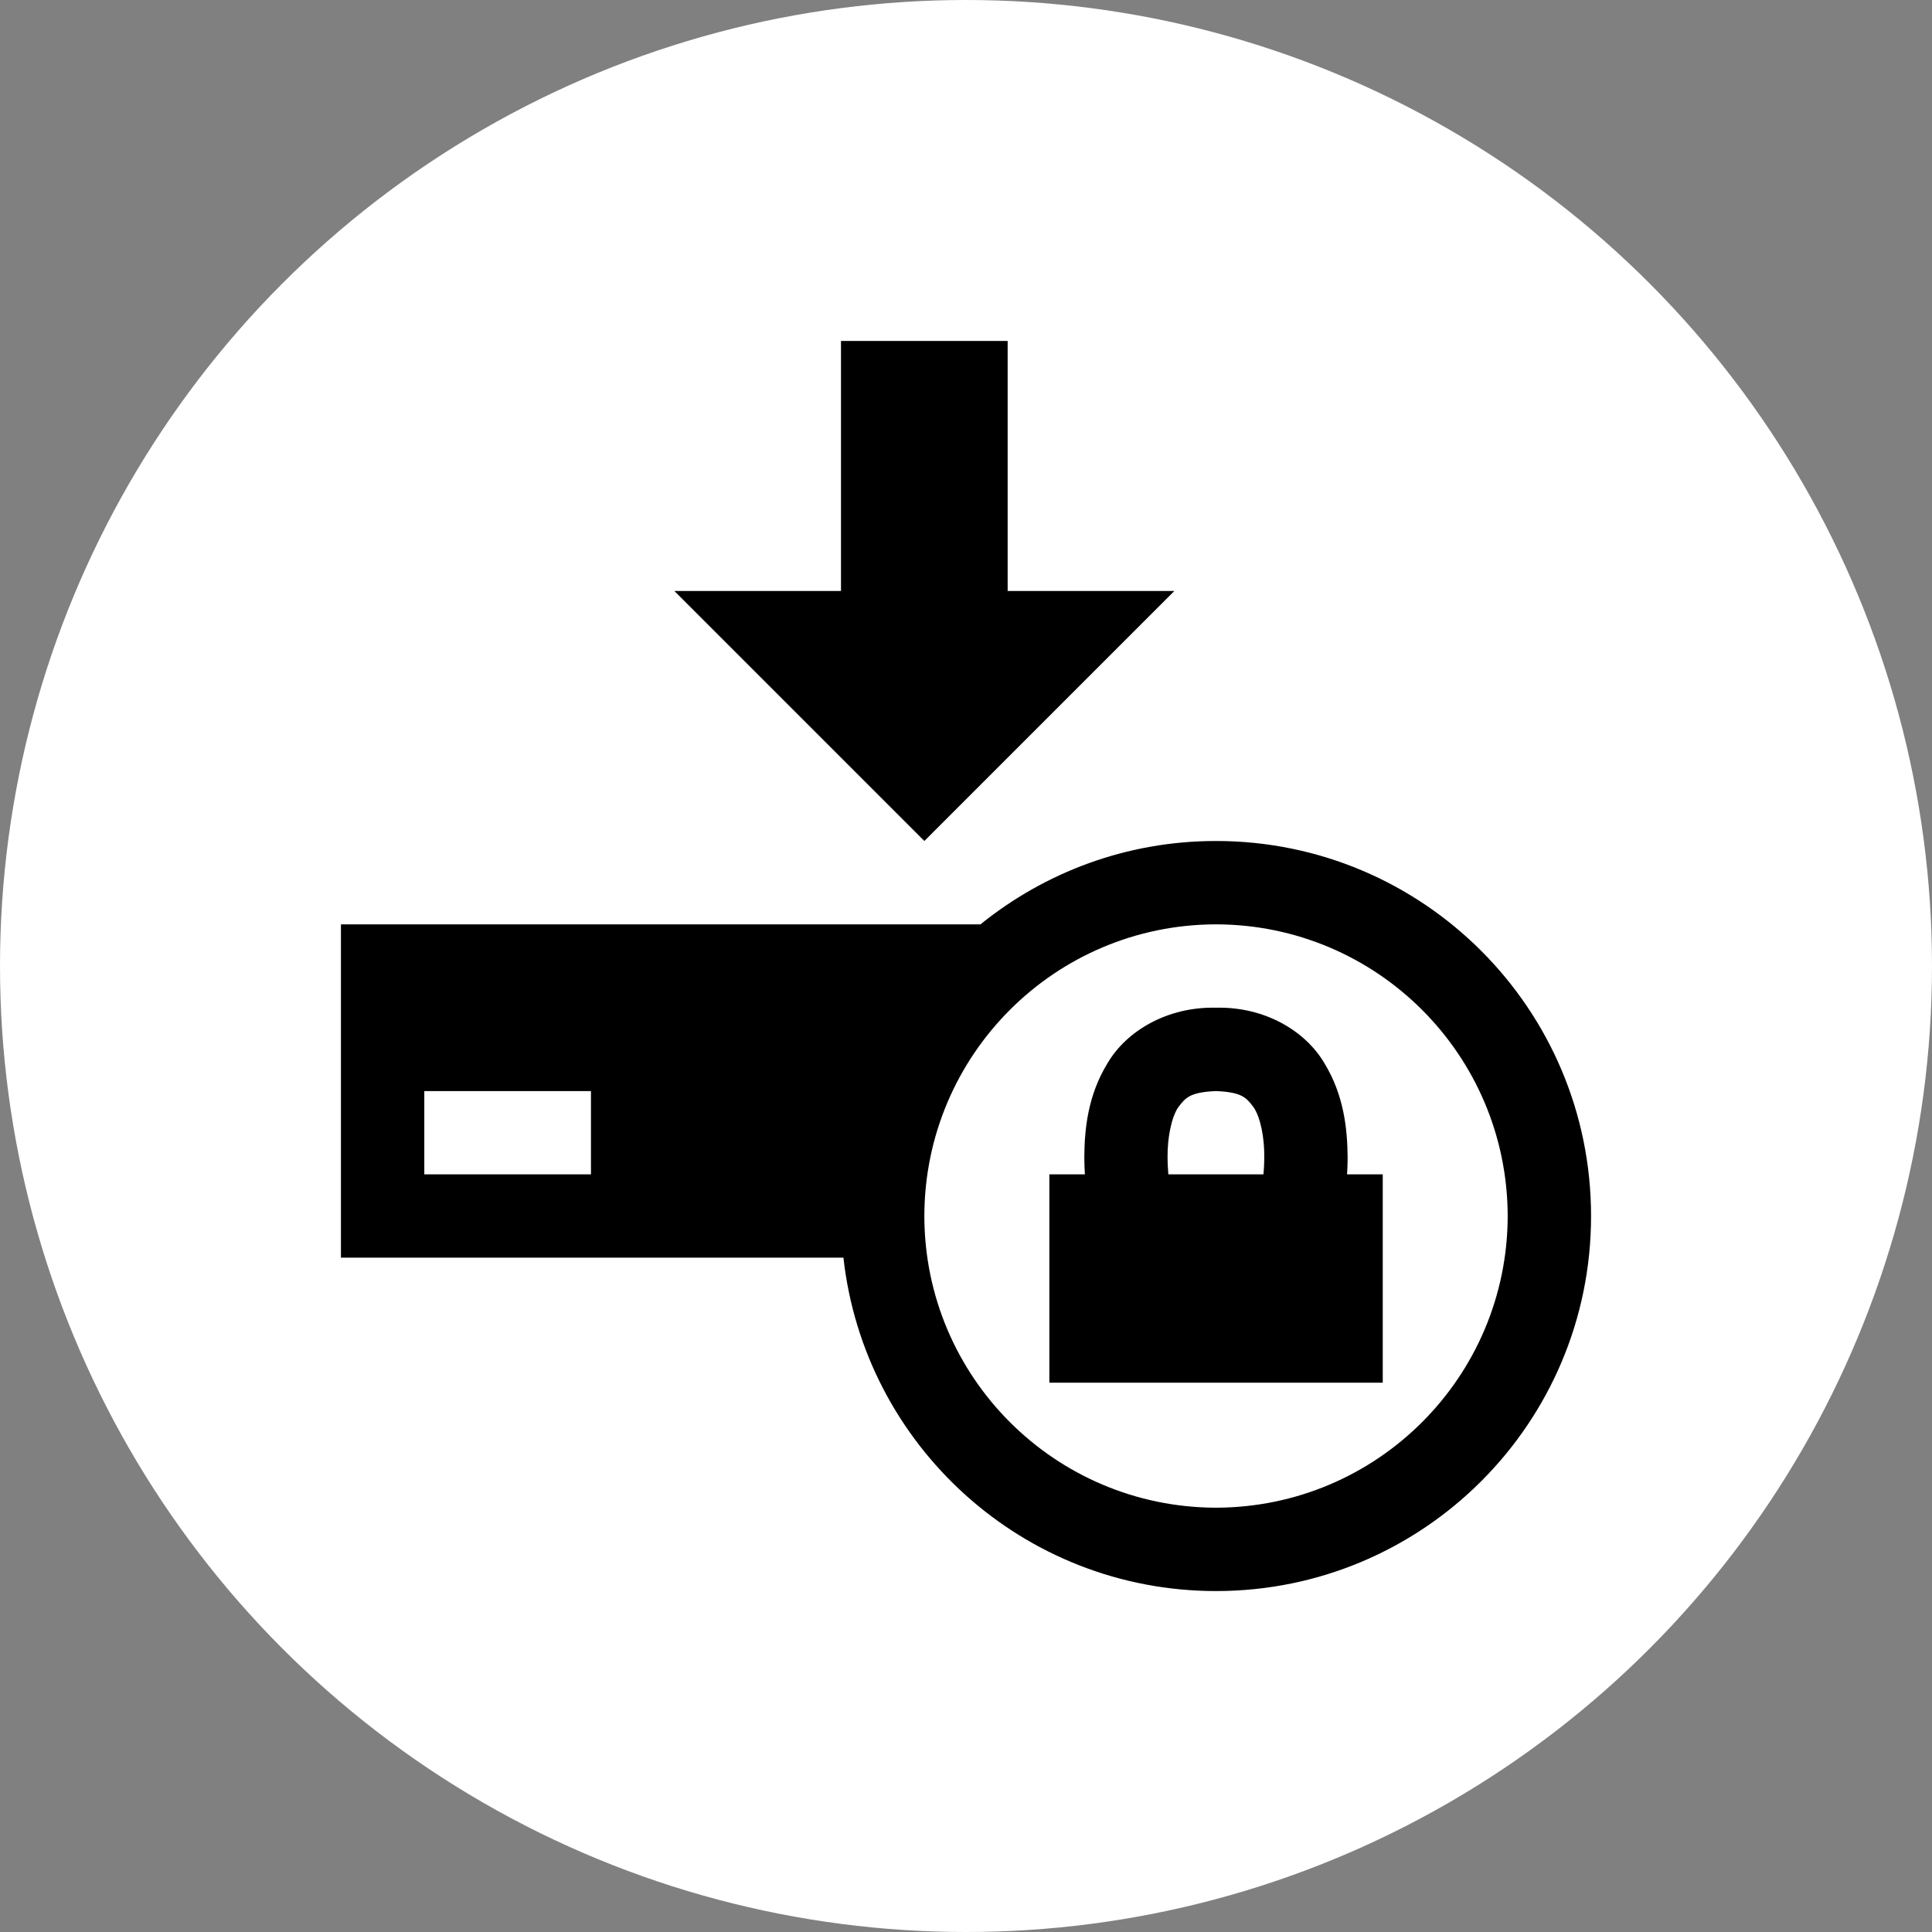<svg width="34" height="34" viewBox="0 0 34 34" fill="none" xmlns="http://www.w3.org/2000/svg">
<rect x="0" y="0" width="34" height="34" fill="#808080" stroke="none"/>
<circle cx="17" cy="17" r="17" fill="white"/>
<path d="M20.667 10.4H17.733V6H14.8V10.4H11.867L16.267 14.8L20.667 10.4ZM21.4 14.8C19.828 14.8 18.389 15.351 17.255 16.267H6V22.133H14.843C15.209 25.433 18.003 28 21.4 28C25.045 28 28 25.046 28 21.401C28 17.755 25.045 14.8 21.4 14.8ZM10.4 20.667H7.467V19.201H10.4V20.667ZM21.4 26.533C18.566 26.527 16.271 24.234 16.267 21.401C16.271 18.566 18.566 16.271 21.4 16.267C24.234 16.272 26.527 18.566 26.533 21.401C26.527 24.234 24.234 26.527 21.4 26.533Z" fill="black"/>
<path d="M23.706 20.667C23.712 20.571 23.716 20.472 23.716 20.367C23.712 19.87 23.651 19.274 23.308 18.712C22.973 18.14 22.254 17.714 21.4 17.734C20.546 17.714 19.825 18.14 19.49 18.712C19.145 19.274 19.085 19.87 19.082 20.367C19.082 20.472 19.087 20.571 19.092 20.667H18.467V24.333H24.334V20.667H23.706ZM20.547 20.367C20.544 20.017 20.616 19.665 20.733 19.489C20.86 19.323 20.931 19.221 21.4 19.201C21.867 19.221 21.936 19.322 22.063 19.489C22.182 19.665 22.253 20.019 22.249 20.367C22.249 20.474 22.243 20.573 22.235 20.667H20.561C20.554 20.571 20.547 20.471 20.547 20.367Z" fill="black"/>
</svg>
